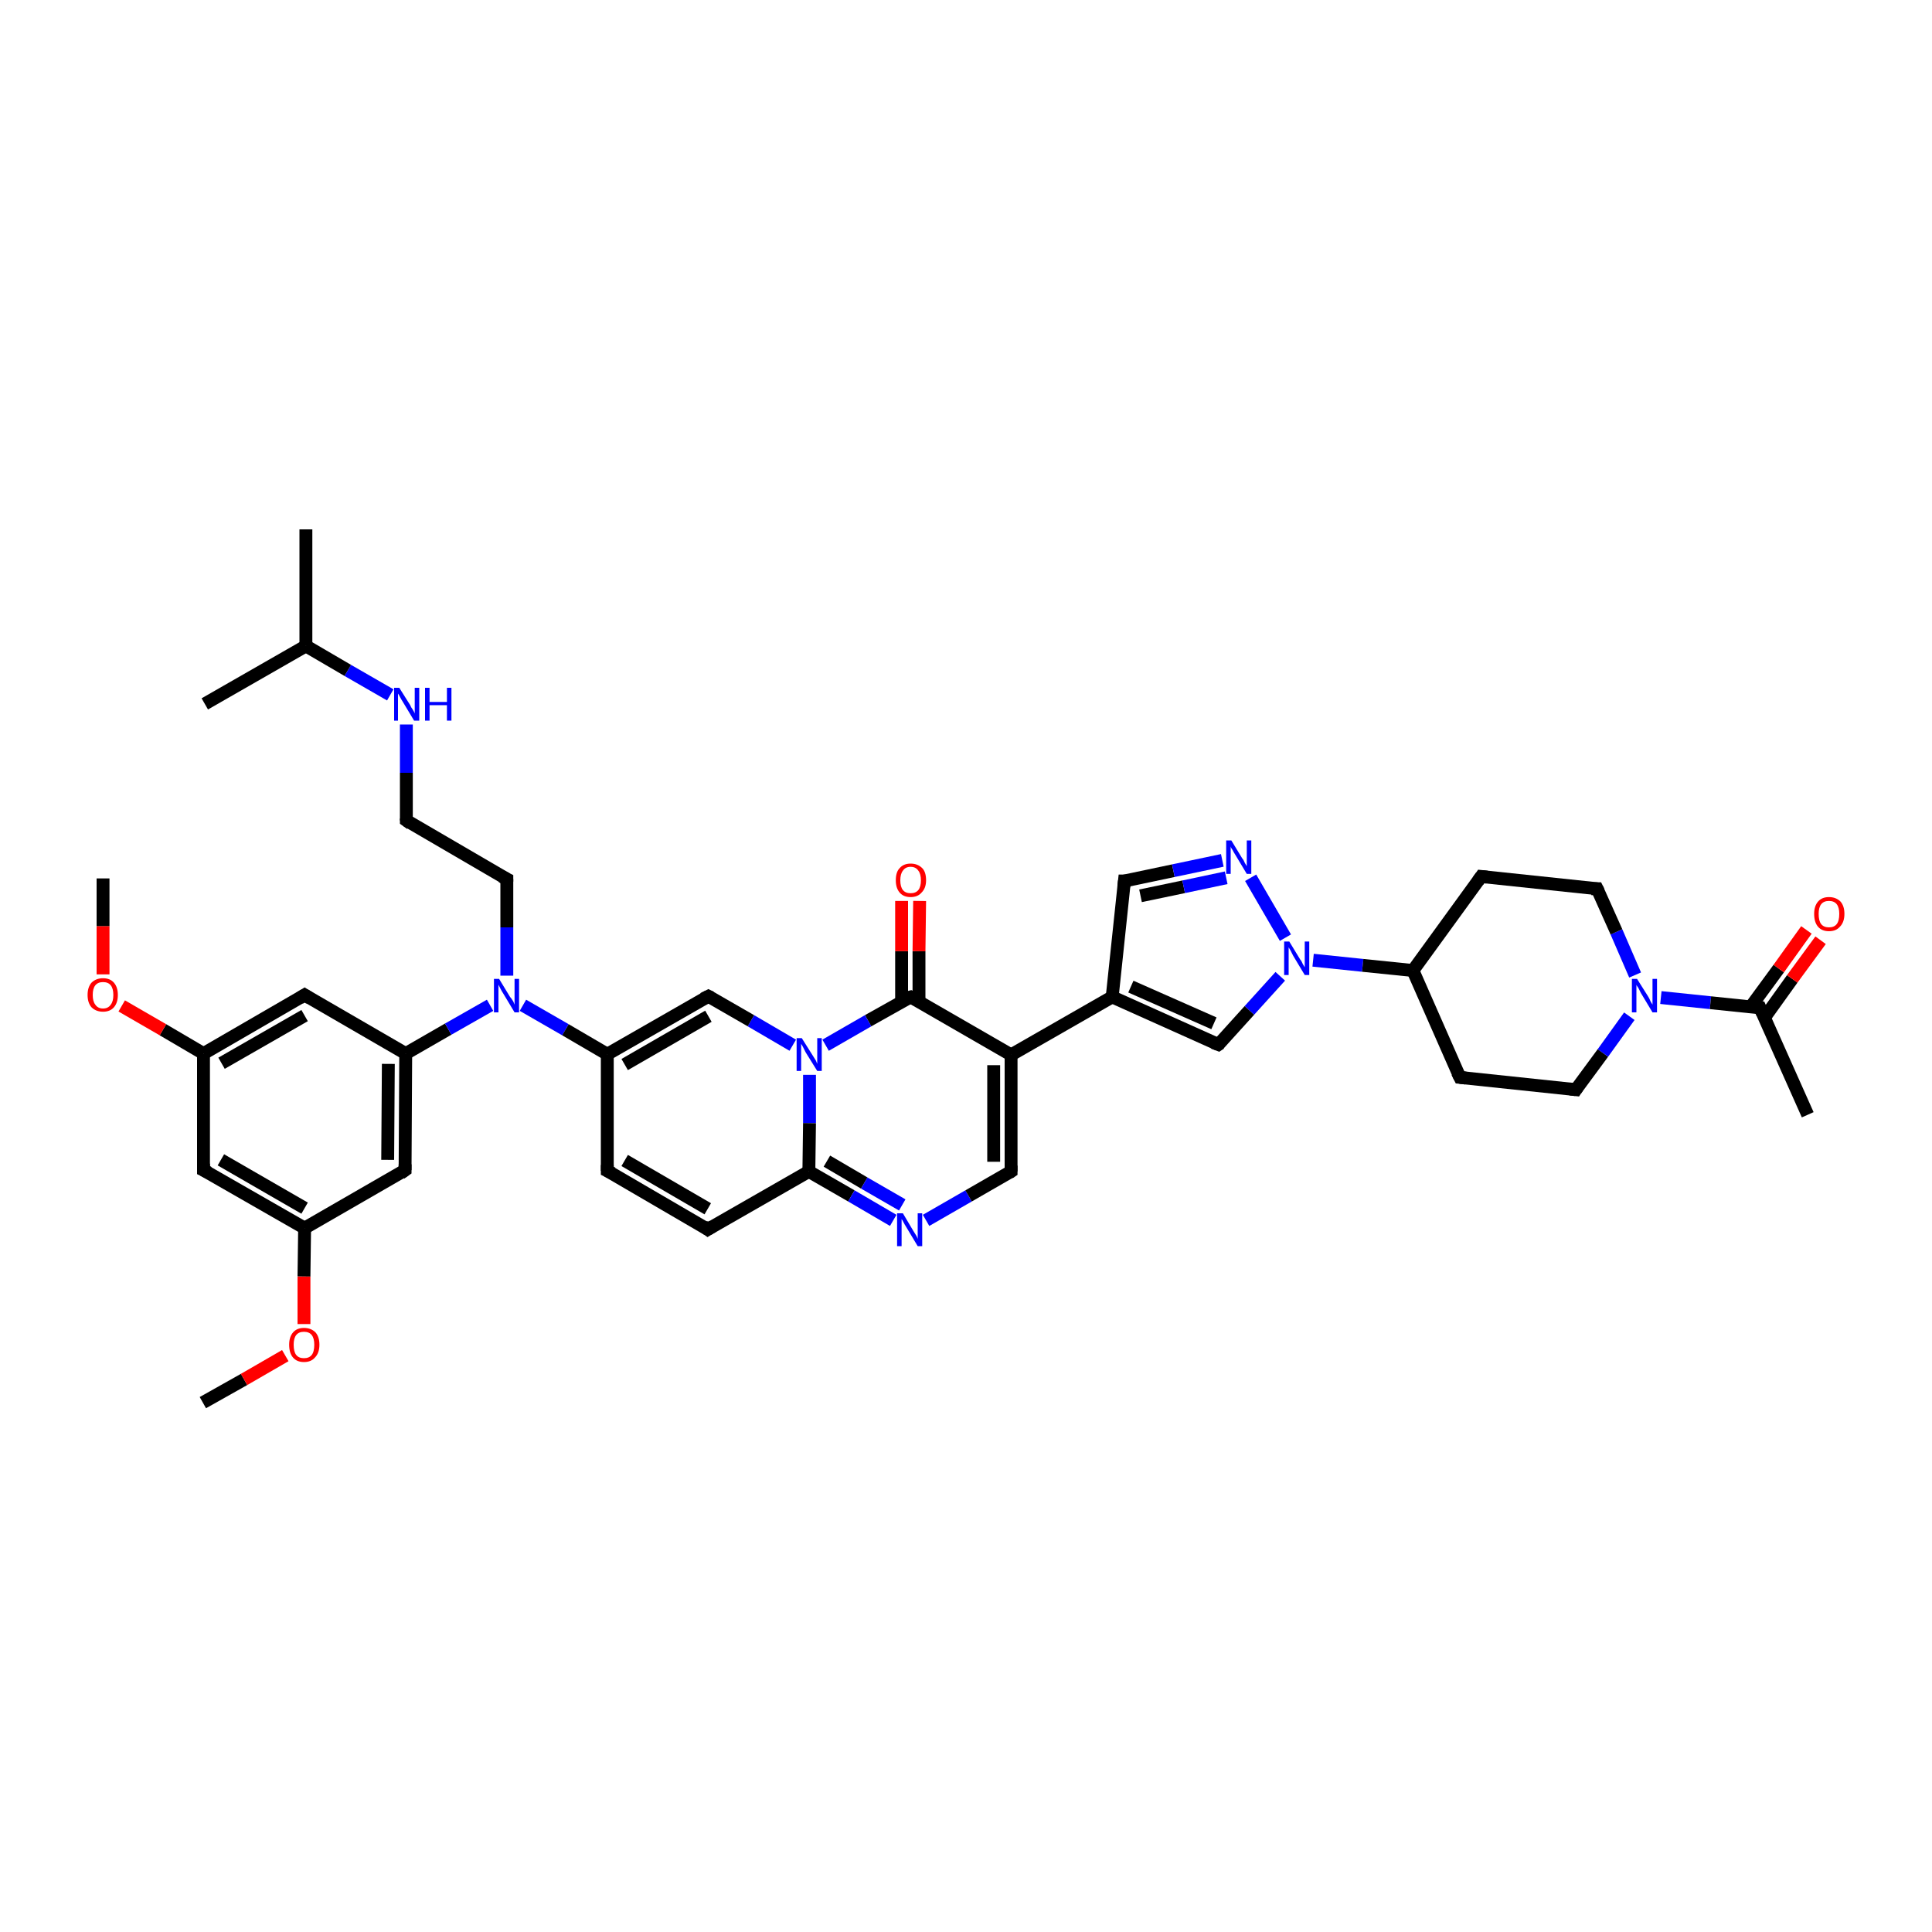 <?xml version='1.0' encoding='iso-8859-1'?>
<svg version='1.1' baseProfile='full'
              xmlns='http://www.w3.org/2000/svg'
                      xmlns:rdkit='http://www.rdkit.org/xml'
                      xmlns:xlink='http://www.w3.org/1999/xlink'
                  xml:space='preserve'
width='300px' height='300px' viewBox='0 0 300 300'>
<!-- END OF HEADER -->
<rect style='opacity:1.0;fill:#FFFFFF;stroke:none' width='300.0' height='300.0' x='0.0' y='0.0'> </rect>
<path class='bond-0 atom-0 atom-1' d='M 31.5,217.8 L 37.9,214.2' style='fill:none;fill-rule:evenodd;stroke:#000000;stroke-width:2.0px;stroke-linecap:butt;stroke-linejoin:miter;stroke-opacity:1' />
<path class='bond-0 atom-0 atom-1' d='M 37.9,214.2 L 44.3,210.5' style='fill:none;fill-rule:evenodd;stroke:#FF0000;stroke-width:2.0px;stroke-linecap:butt;stroke-linejoin:miter;stroke-opacity:1' />
<path class='bond-1 atom-1 atom-2' d='M 47.2,205.6 L 47.2,198.2' style='fill:none;fill-rule:evenodd;stroke:#FF0000;stroke-width:2.0px;stroke-linecap:butt;stroke-linejoin:miter;stroke-opacity:1' />
<path class='bond-1 atom-1 atom-2' d='M 47.2,198.2 L 47.3,190.7' style='fill:none;fill-rule:evenodd;stroke:#000000;stroke-width:2.0px;stroke-linecap:butt;stroke-linejoin:miter;stroke-opacity:1' />
<path class='bond-2 atom-2 atom-3' d='M 47.3,190.7 L 31.6,181.7' style='fill:none;fill-rule:evenodd;stroke:#000000;stroke-width:2.0px;stroke-linecap:butt;stroke-linejoin:miter;stroke-opacity:1' />
<path class='bond-2 atom-2 atom-3' d='M 47.3,187.6 L 34.3,180.1' style='fill:none;fill-rule:evenodd;stroke:#000000;stroke-width:2.0px;stroke-linecap:butt;stroke-linejoin:miter;stroke-opacity:1' />
<path class='bond-3 atom-3 atom-4' d='M 31.6,181.7 L 31.6,163.6' style='fill:none;fill-rule:evenodd;stroke:#000000;stroke-width:2.0px;stroke-linecap:butt;stroke-linejoin:miter;stroke-opacity:1' />
<path class='bond-4 atom-4 atom-5' d='M 31.6,163.6 L 25.3,159.9' style='fill:none;fill-rule:evenodd;stroke:#000000;stroke-width:2.0px;stroke-linecap:butt;stroke-linejoin:miter;stroke-opacity:1' />
<path class='bond-4 atom-4 atom-5' d='M 25.3,159.9 L 18.9,156.2' style='fill:none;fill-rule:evenodd;stroke:#FF0000;stroke-width:2.0px;stroke-linecap:butt;stroke-linejoin:miter;stroke-opacity:1' />
<path class='bond-5 atom-5 atom-6' d='M 16.0,151.3 L 16.0,143.8' style='fill:none;fill-rule:evenodd;stroke:#FF0000;stroke-width:2.0px;stroke-linecap:butt;stroke-linejoin:miter;stroke-opacity:1' />
<path class='bond-5 atom-5 atom-6' d='M 16.0,143.8 L 16.0,136.4' style='fill:none;fill-rule:evenodd;stroke:#000000;stroke-width:2.0px;stroke-linecap:butt;stroke-linejoin:miter;stroke-opacity:1' />
<path class='bond-6 atom-4 atom-7' d='M 31.6,163.6 L 47.3,154.5' style='fill:none;fill-rule:evenodd;stroke:#000000;stroke-width:2.0px;stroke-linecap:butt;stroke-linejoin:miter;stroke-opacity:1' />
<path class='bond-6 atom-4 atom-7' d='M 34.4,165.1 L 47.3,157.7' style='fill:none;fill-rule:evenodd;stroke:#000000;stroke-width:2.0px;stroke-linecap:butt;stroke-linejoin:miter;stroke-opacity:1' />
<path class='bond-7 atom-7 atom-8' d='M 47.3,154.5 L 63.0,163.6' style='fill:none;fill-rule:evenodd;stroke:#000000;stroke-width:2.0px;stroke-linecap:butt;stroke-linejoin:miter;stroke-opacity:1' />
<path class='bond-8 atom-8 atom-9' d='M 63.0,163.6 L 62.9,181.7' style='fill:none;fill-rule:evenodd;stroke:#000000;stroke-width:2.0px;stroke-linecap:butt;stroke-linejoin:miter;stroke-opacity:1' />
<path class='bond-8 atom-8 atom-9' d='M 60.3,165.2 L 60.2,180.1' style='fill:none;fill-rule:evenodd;stroke:#000000;stroke-width:2.0px;stroke-linecap:butt;stroke-linejoin:miter;stroke-opacity:1' />
<path class='bond-9 atom-8 atom-10' d='M 63.0,163.6 L 69.6,159.8' style='fill:none;fill-rule:evenodd;stroke:#000000;stroke-width:2.0px;stroke-linecap:butt;stroke-linejoin:miter;stroke-opacity:1' />
<path class='bond-9 atom-8 atom-10' d='M 69.6,159.8 L 76.1,156.1' style='fill:none;fill-rule:evenodd;stroke:#0000FF;stroke-width:2.0px;stroke-linecap:butt;stroke-linejoin:miter;stroke-opacity:1' />
<path class='bond-10 atom-10 atom-11' d='M 78.7,151.5 L 78.7,144.0' style='fill:none;fill-rule:evenodd;stroke:#0000FF;stroke-width:2.0px;stroke-linecap:butt;stroke-linejoin:miter;stroke-opacity:1' />
<path class='bond-10 atom-10 atom-11' d='M 78.7,144.0 L 78.7,136.5' style='fill:none;fill-rule:evenodd;stroke:#000000;stroke-width:2.0px;stroke-linecap:butt;stroke-linejoin:miter;stroke-opacity:1' />
<path class='bond-11 atom-11 atom-12' d='M 78.7,136.5 L 63.1,127.4' style='fill:none;fill-rule:evenodd;stroke:#000000;stroke-width:2.0px;stroke-linecap:butt;stroke-linejoin:miter;stroke-opacity:1' />
<path class='bond-12 atom-12 atom-13' d='M 63.1,127.4 L 63.1,120.0' style='fill:none;fill-rule:evenodd;stroke:#000000;stroke-width:2.0px;stroke-linecap:butt;stroke-linejoin:miter;stroke-opacity:1' />
<path class='bond-12 atom-12 atom-13' d='M 63.1,120.0 L 63.1,112.5' style='fill:none;fill-rule:evenodd;stroke:#0000FF;stroke-width:2.0px;stroke-linecap:butt;stroke-linejoin:miter;stroke-opacity:1' />
<path class='bond-13 atom-13 atom-14' d='M 60.6,107.9 L 54.0,104.1' style='fill:none;fill-rule:evenodd;stroke:#0000FF;stroke-width:2.0px;stroke-linecap:butt;stroke-linejoin:miter;stroke-opacity:1' />
<path class='bond-13 atom-13 atom-14' d='M 54.0,104.1 L 47.5,100.3' style='fill:none;fill-rule:evenodd;stroke:#000000;stroke-width:2.0px;stroke-linecap:butt;stroke-linejoin:miter;stroke-opacity:1' />
<path class='bond-14 atom-14 atom-15' d='M 47.5,100.3 L 47.5,82.2' style='fill:none;fill-rule:evenodd;stroke:#000000;stroke-width:2.0px;stroke-linecap:butt;stroke-linejoin:miter;stroke-opacity:1' />
<path class='bond-15 atom-14 atom-16' d='M 47.5,100.3 L 31.8,109.3' style='fill:none;fill-rule:evenodd;stroke:#000000;stroke-width:2.0px;stroke-linecap:butt;stroke-linejoin:miter;stroke-opacity:1' />
<path class='bond-16 atom-10 atom-17' d='M 81.2,156.1 L 87.8,159.9' style='fill:none;fill-rule:evenodd;stroke:#0000FF;stroke-width:2.0px;stroke-linecap:butt;stroke-linejoin:miter;stroke-opacity:1' />
<path class='bond-16 atom-10 atom-17' d='M 87.8,159.9 L 94.3,163.7' style='fill:none;fill-rule:evenodd;stroke:#000000;stroke-width:2.0px;stroke-linecap:butt;stroke-linejoin:miter;stroke-opacity:1' />
<path class='bond-17 atom-17 atom-18' d='M 94.3,163.7 L 94.3,181.8' style='fill:none;fill-rule:evenodd;stroke:#000000;stroke-width:2.0px;stroke-linecap:butt;stroke-linejoin:miter;stroke-opacity:1' />
<path class='bond-18 atom-18 atom-19' d='M 94.3,181.8 L 109.9,190.9' style='fill:none;fill-rule:evenodd;stroke:#000000;stroke-width:2.0px;stroke-linecap:butt;stroke-linejoin:miter;stroke-opacity:1' />
<path class='bond-18 atom-18 atom-19' d='M 97.0,180.2 L 109.9,187.7' style='fill:none;fill-rule:evenodd;stroke:#000000;stroke-width:2.0px;stroke-linecap:butt;stroke-linejoin:miter;stroke-opacity:1' />
<path class='bond-19 atom-19 atom-20' d='M 109.9,190.9 L 125.6,181.9' style='fill:none;fill-rule:evenodd;stroke:#000000;stroke-width:2.0px;stroke-linecap:butt;stroke-linejoin:miter;stroke-opacity:1' />
<path class='bond-20 atom-20 atom-21' d='M 125.6,181.9 L 132.2,185.7' style='fill:none;fill-rule:evenodd;stroke:#000000;stroke-width:2.0px;stroke-linecap:butt;stroke-linejoin:miter;stroke-opacity:1' />
<path class='bond-20 atom-20 atom-21' d='M 132.2,185.7 L 138.7,189.5' style='fill:none;fill-rule:evenodd;stroke:#0000FF;stroke-width:2.0px;stroke-linecap:butt;stroke-linejoin:miter;stroke-opacity:1' />
<path class='bond-20 atom-20 atom-21' d='M 128.4,180.3 L 134.2,183.7' style='fill:none;fill-rule:evenodd;stroke:#000000;stroke-width:2.0px;stroke-linecap:butt;stroke-linejoin:miter;stroke-opacity:1' />
<path class='bond-20 atom-20 atom-21' d='M 134.2,183.7 L 140.1,187.1' style='fill:none;fill-rule:evenodd;stroke:#0000FF;stroke-width:2.0px;stroke-linecap:butt;stroke-linejoin:miter;stroke-opacity:1' />
<path class='bond-21 atom-21 atom-22' d='M 143.8,189.5 L 150.4,185.7' style='fill:none;fill-rule:evenodd;stroke:#0000FF;stroke-width:2.0px;stroke-linecap:butt;stroke-linejoin:miter;stroke-opacity:1' />
<path class='bond-21 atom-21 atom-22' d='M 150.4,185.7 L 157.0,181.9' style='fill:none;fill-rule:evenodd;stroke:#000000;stroke-width:2.0px;stroke-linecap:butt;stroke-linejoin:miter;stroke-opacity:1' />
<path class='bond-22 atom-22 atom-23' d='M 157.0,181.9 L 157.0,163.8' style='fill:none;fill-rule:evenodd;stroke:#000000;stroke-width:2.0px;stroke-linecap:butt;stroke-linejoin:miter;stroke-opacity:1' />
<path class='bond-22 atom-22 atom-23' d='M 154.3,180.4 L 154.3,165.4' style='fill:none;fill-rule:evenodd;stroke:#000000;stroke-width:2.0px;stroke-linecap:butt;stroke-linejoin:miter;stroke-opacity:1' />
<path class='bond-23 atom-23 atom-24' d='M 157.0,163.8 L 172.7,154.8' style='fill:none;fill-rule:evenodd;stroke:#000000;stroke-width:2.0px;stroke-linecap:butt;stroke-linejoin:miter;stroke-opacity:1' />
<path class='bond-24 atom-24 atom-25' d='M 172.7,154.8 L 174.6,136.8' style='fill:none;fill-rule:evenodd;stroke:#000000;stroke-width:2.0px;stroke-linecap:butt;stroke-linejoin:miter;stroke-opacity:1' />
<path class='bond-25 atom-25 atom-26' d='M 174.6,136.8 L 182.2,135.2' style='fill:none;fill-rule:evenodd;stroke:#000000;stroke-width:2.0px;stroke-linecap:butt;stroke-linejoin:miter;stroke-opacity:1' />
<path class='bond-25 atom-25 atom-26' d='M 182.2,135.2 L 189.8,133.6' style='fill:none;fill-rule:evenodd;stroke:#0000FF;stroke-width:2.0px;stroke-linecap:butt;stroke-linejoin:miter;stroke-opacity:1' />
<path class='bond-25 atom-25 atom-26' d='M 177.1,139.1 L 183.8,137.7' style='fill:none;fill-rule:evenodd;stroke:#000000;stroke-width:2.0px;stroke-linecap:butt;stroke-linejoin:miter;stroke-opacity:1' />
<path class='bond-25 atom-25 atom-26' d='M 183.8,137.7 L 190.4,136.3' style='fill:none;fill-rule:evenodd;stroke:#0000FF;stroke-width:2.0px;stroke-linecap:butt;stroke-linejoin:miter;stroke-opacity:1' />
<path class='bond-26 atom-26 atom-27' d='M 194.2,136.3 L 199.6,145.6' style='fill:none;fill-rule:evenodd;stroke:#0000FF;stroke-width:2.0px;stroke-linecap:butt;stroke-linejoin:miter;stroke-opacity:1' />
<path class='bond-27 atom-27 atom-28' d='M 198.8,151.6 L 194.0,156.9' style='fill:none;fill-rule:evenodd;stroke:#0000FF;stroke-width:2.0px;stroke-linecap:butt;stroke-linejoin:miter;stroke-opacity:1' />
<path class='bond-27 atom-27 atom-28' d='M 194.0,156.9 L 189.2,162.2' style='fill:none;fill-rule:evenodd;stroke:#000000;stroke-width:2.0px;stroke-linecap:butt;stroke-linejoin:miter;stroke-opacity:1' />
<path class='bond-28 atom-27 atom-29' d='M 203.9,149.1 L 211.6,149.9' style='fill:none;fill-rule:evenodd;stroke:#0000FF;stroke-width:2.0px;stroke-linecap:butt;stroke-linejoin:miter;stroke-opacity:1' />
<path class='bond-28 atom-27 atom-29' d='M 211.6,149.9 L 219.4,150.7' style='fill:none;fill-rule:evenodd;stroke:#000000;stroke-width:2.0px;stroke-linecap:butt;stroke-linejoin:miter;stroke-opacity:1' />
<path class='bond-29 atom-29 atom-30' d='M 219.4,150.7 L 226.7,167.3' style='fill:none;fill-rule:evenodd;stroke:#000000;stroke-width:2.0px;stroke-linecap:butt;stroke-linejoin:miter;stroke-opacity:1' />
<path class='bond-30 atom-30 atom-31' d='M 226.7,167.3 L 244.7,169.2' style='fill:none;fill-rule:evenodd;stroke:#000000;stroke-width:2.0px;stroke-linecap:butt;stroke-linejoin:miter;stroke-opacity:1' />
<path class='bond-31 atom-31 atom-32' d='M 244.7,169.2 L 248.9,163.5' style='fill:none;fill-rule:evenodd;stroke:#000000;stroke-width:2.0px;stroke-linecap:butt;stroke-linejoin:miter;stroke-opacity:1' />
<path class='bond-31 atom-31 atom-32' d='M 248.9,163.5 L 253.0,157.8' style='fill:none;fill-rule:evenodd;stroke:#0000FF;stroke-width:2.0px;stroke-linecap:butt;stroke-linejoin:miter;stroke-opacity:1' />
<path class='bond-32 atom-32 atom-33' d='M 253.9,151.4 L 251.0,144.7' style='fill:none;fill-rule:evenodd;stroke:#0000FF;stroke-width:2.0px;stroke-linecap:butt;stroke-linejoin:miter;stroke-opacity:1' />
<path class='bond-32 atom-32 atom-33' d='M 251.0,144.7 L 248.0,138.0' style='fill:none;fill-rule:evenodd;stroke:#000000;stroke-width:2.0px;stroke-linecap:butt;stroke-linejoin:miter;stroke-opacity:1' />
<path class='bond-33 atom-33 atom-34' d='M 248.0,138.0 L 230.0,136.1' style='fill:none;fill-rule:evenodd;stroke:#000000;stroke-width:2.0px;stroke-linecap:butt;stroke-linejoin:miter;stroke-opacity:1' />
<path class='bond-34 atom-32 atom-35' d='M 257.9,154.9 L 265.6,155.7' style='fill:none;fill-rule:evenodd;stroke:#0000FF;stroke-width:2.0px;stroke-linecap:butt;stroke-linejoin:miter;stroke-opacity:1' />
<path class='bond-34 atom-32 atom-35' d='M 265.6,155.7 L 273.3,156.5' style='fill:none;fill-rule:evenodd;stroke:#000000;stroke-width:2.0px;stroke-linecap:butt;stroke-linejoin:miter;stroke-opacity:1' />
<path class='bond-35 atom-35 atom-36' d='M 273.3,156.5 L 280.7,173.1' style='fill:none;fill-rule:evenodd;stroke:#000000;stroke-width:2.0px;stroke-linecap:butt;stroke-linejoin:miter;stroke-opacity:1' />
<path class='bond-36 atom-35 atom-37' d='M 274.0,158.0 L 278.3,152.0' style='fill:none;fill-rule:evenodd;stroke:#000000;stroke-width:2.0px;stroke-linecap:butt;stroke-linejoin:miter;stroke-opacity:1' />
<path class='bond-36 atom-35 atom-37' d='M 278.3,152.0 L 282.7,146.0' style='fill:none;fill-rule:evenodd;stroke:#FF0000;stroke-width:2.0px;stroke-linecap:butt;stroke-linejoin:miter;stroke-opacity:1' />
<path class='bond-36 atom-35 atom-37' d='M 271.8,156.4 L 276.2,150.4' style='fill:none;fill-rule:evenodd;stroke:#000000;stroke-width:2.0px;stroke-linecap:butt;stroke-linejoin:miter;stroke-opacity:1' />
<path class='bond-36 atom-35 atom-37' d='M 276.2,150.4 L 280.5,144.4' style='fill:none;fill-rule:evenodd;stroke:#FF0000;stroke-width:2.0px;stroke-linecap:butt;stroke-linejoin:miter;stroke-opacity:1' />
<path class='bond-37 atom-23 atom-38' d='M 157.0,163.8 L 141.4,154.8' style='fill:none;fill-rule:evenodd;stroke:#000000;stroke-width:2.0px;stroke-linecap:butt;stroke-linejoin:miter;stroke-opacity:1' />
<path class='bond-38 atom-38 atom-39' d='M 142.7,155.5 L 142.7,147.7' style='fill:none;fill-rule:evenodd;stroke:#000000;stroke-width:2.0px;stroke-linecap:butt;stroke-linejoin:miter;stroke-opacity:1' />
<path class='bond-38 atom-38 atom-39' d='M 142.7,147.7 L 142.8,139.9' style='fill:none;fill-rule:evenodd;stroke:#FF0000;stroke-width:2.0px;stroke-linecap:butt;stroke-linejoin:miter;stroke-opacity:1' />
<path class='bond-38 atom-38 atom-39' d='M 140.0,155.5 L 140.0,147.7' style='fill:none;fill-rule:evenodd;stroke:#000000;stroke-width:2.0px;stroke-linecap:butt;stroke-linejoin:miter;stroke-opacity:1' />
<path class='bond-38 atom-38 atom-39' d='M 140.0,147.7 L 140.0,139.9' style='fill:none;fill-rule:evenodd;stroke:#FF0000;stroke-width:2.0px;stroke-linecap:butt;stroke-linejoin:miter;stroke-opacity:1' />
<path class='bond-39 atom-38 atom-40' d='M 141.4,154.8 L 134.8,158.5' style='fill:none;fill-rule:evenodd;stroke:#000000;stroke-width:2.0px;stroke-linecap:butt;stroke-linejoin:miter;stroke-opacity:1' />
<path class='bond-39 atom-38 atom-40' d='M 134.8,158.5 L 128.2,162.3' style='fill:none;fill-rule:evenodd;stroke:#0000FF;stroke-width:2.0px;stroke-linecap:butt;stroke-linejoin:miter;stroke-opacity:1' />
<path class='bond-40 atom-40 atom-41' d='M 123.1,162.3 L 116.6,158.5' style='fill:none;fill-rule:evenodd;stroke:#0000FF;stroke-width:2.0px;stroke-linecap:butt;stroke-linejoin:miter;stroke-opacity:1' />
<path class='bond-40 atom-40 atom-41' d='M 116.6,158.5 L 110.0,154.7' style='fill:none;fill-rule:evenodd;stroke:#000000;stroke-width:2.0px;stroke-linecap:butt;stroke-linejoin:miter;stroke-opacity:1' />
<path class='bond-41 atom-9 atom-2' d='M 62.9,181.7 L 47.3,190.7' style='fill:none;fill-rule:evenodd;stroke:#000000;stroke-width:2.0px;stroke-linecap:butt;stroke-linejoin:miter;stroke-opacity:1' />
<path class='bond-42 atom-41 atom-17' d='M 110.0,154.7 L 94.3,163.7' style='fill:none;fill-rule:evenodd;stroke:#000000;stroke-width:2.0px;stroke-linecap:butt;stroke-linejoin:miter;stroke-opacity:1' />
<path class='bond-42 atom-41 atom-17' d='M 110.0,157.8 L 97.0,165.3' style='fill:none;fill-rule:evenodd;stroke:#000000;stroke-width:2.0px;stroke-linecap:butt;stroke-linejoin:miter;stroke-opacity:1' />
<path class='bond-43 atom-40 atom-20' d='M 125.7,166.9 L 125.7,174.4' style='fill:none;fill-rule:evenodd;stroke:#0000FF;stroke-width:2.0px;stroke-linecap:butt;stroke-linejoin:miter;stroke-opacity:1' />
<path class='bond-43 atom-40 atom-20' d='M 125.7,174.4 L 125.6,181.9' style='fill:none;fill-rule:evenodd;stroke:#000000;stroke-width:2.0px;stroke-linecap:butt;stroke-linejoin:miter;stroke-opacity:1' />
<path class='bond-44 atom-28 atom-24' d='M 189.2,162.2 L 172.7,154.8' style='fill:none;fill-rule:evenodd;stroke:#000000;stroke-width:2.0px;stroke-linecap:butt;stroke-linejoin:miter;stroke-opacity:1' />
<path class='bond-44 atom-28 atom-24' d='M 188.5,158.9 L 175.6,153.2' style='fill:none;fill-rule:evenodd;stroke:#000000;stroke-width:2.0px;stroke-linecap:butt;stroke-linejoin:miter;stroke-opacity:1' />
<path class='bond-45 atom-34 atom-29' d='M 230.0,136.1 L 219.4,150.7' style='fill:none;fill-rule:evenodd;stroke:#000000;stroke-width:2.0px;stroke-linecap:butt;stroke-linejoin:miter;stroke-opacity:1' />
<path d='M 32.4,182.1 L 31.6,181.7 L 31.6,180.7' style='fill:none;stroke:#000000;stroke-width:2.0px;stroke-linecap:butt;stroke-linejoin:miter;stroke-opacity:1;' />
<path d='M 46.5,155.0 L 47.3,154.5 L 48.1,155.0' style='fill:none;stroke:#000000;stroke-width:2.0px;stroke-linecap:butt;stroke-linejoin:miter;stroke-opacity:1;' />
<path d='M 62.9,180.8 L 62.9,181.7 L 62.2,182.2' style='fill:none;stroke:#000000;stroke-width:2.0px;stroke-linecap:butt;stroke-linejoin:miter;stroke-opacity:1;' />
<path d='M 78.7,136.9 L 78.7,136.5 L 77.9,136.1' style='fill:none;stroke:#000000;stroke-width:2.0px;stroke-linecap:butt;stroke-linejoin:miter;stroke-opacity:1;' />
<path d='M 63.8,127.9 L 63.1,127.4 L 63.1,127.1' style='fill:none;stroke:#000000;stroke-width:2.0px;stroke-linecap:butt;stroke-linejoin:miter;stroke-opacity:1;' />
<path d='M 94.3,180.9 L 94.3,181.8 L 95.1,182.2' style='fill:none;stroke:#000000;stroke-width:2.0px;stroke-linecap:butt;stroke-linejoin:miter;stroke-opacity:1;' />
<path d='M 109.2,190.4 L 109.9,190.9 L 110.7,190.4' style='fill:none;stroke:#000000;stroke-width:2.0px;stroke-linecap:butt;stroke-linejoin:miter;stroke-opacity:1;' />
<path d='M 156.7,182.1 L 157.0,181.9 L 157.0,181.0' style='fill:none;stroke:#000000;stroke-width:2.0px;stroke-linecap:butt;stroke-linejoin:miter;stroke-opacity:1;' />
<path d='M 174.5,137.7 L 174.6,136.8 L 175.0,136.8' style='fill:none;stroke:#000000;stroke-width:2.0px;stroke-linecap:butt;stroke-linejoin:miter;stroke-opacity:1;' />
<path d='M 189.5,162.0 L 189.2,162.2 L 188.4,161.9' style='fill:none;stroke:#000000;stroke-width:2.0px;stroke-linecap:butt;stroke-linejoin:miter;stroke-opacity:1;' />
<path d='M 226.3,166.5 L 226.7,167.3 L 227.6,167.4' style='fill:none;stroke:#000000;stroke-width:2.0px;stroke-linecap:butt;stroke-linejoin:miter;stroke-opacity:1;' />
<path d='M 243.8,169.1 L 244.7,169.2 L 244.9,168.9' style='fill:none;stroke:#000000;stroke-width:2.0px;stroke-linecap:butt;stroke-linejoin:miter;stroke-opacity:1;' />
<path d='M 248.2,138.4 L 248.0,138.0 L 247.1,138.0' style='fill:none;stroke:#000000;stroke-width:2.0px;stroke-linecap:butt;stroke-linejoin:miter;stroke-opacity:1;' />
<path d='M 230.9,136.2 L 230.0,136.1 L 229.5,136.8' style='fill:none;stroke:#000000;stroke-width:2.0px;stroke-linecap:butt;stroke-linejoin:miter;stroke-opacity:1;' />
<path d='M 273.0,156.5 L 273.3,156.5 L 273.7,157.4' style='fill:none;stroke:#000000;stroke-width:2.0px;stroke-linecap:butt;stroke-linejoin:miter;stroke-opacity:1;' />
<path d='M 142.2,155.2 L 141.4,154.8 L 141.0,154.9' style='fill:none;stroke:#000000;stroke-width:2.0px;stroke-linecap:butt;stroke-linejoin:miter;stroke-opacity:1;' />
<path d='M 110.4,154.9 L 110.0,154.7 L 109.2,155.1' style='fill:none;stroke:#000000;stroke-width:2.0px;stroke-linecap:butt;stroke-linejoin:miter;stroke-opacity:1;' />
<path class='atom-1' d='M 44.9 208.8
Q 44.9 207.6, 45.5 206.9
Q 46.1 206.2, 47.2 206.2
Q 48.3 206.2, 49.0 206.9
Q 49.6 207.6, 49.6 208.8
Q 49.6 210.1, 48.9 210.8
Q 48.3 211.5, 47.2 211.5
Q 46.1 211.5, 45.5 210.8
Q 44.9 210.1, 44.9 208.8
M 47.2 210.9
Q 48.0 210.9, 48.4 210.4
Q 48.8 209.9, 48.8 208.8
Q 48.8 207.8, 48.4 207.3
Q 48.0 206.8, 47.2 206.8
Q 46.4 206.8, 46.0 207.3
Q 45.6 207.8, 45.6 208.8
Q 45.6 209.9, 46.0 210.4
Q 46.4 210.9, 47.2 210.9
' fill='#FF0000'/>
<path class='atom-5' d='M 13.6 154.5
Q 13.6 153.3, 14.2 152.6
Q 14.9 151.9, 16.0 151.9
Q 17.1 151.9, 17.7 152.6
Q 18.3 153.3, 18.3 154.5
Q 18.3 155.7, 17.7 156.4
Q 17.1 157.1, 16.0 157.1
Q 14.9 157.1, 14.2 156.4
Q 13.6 155.7, 13.6 154.5
M 16.0 156.6
Q 16.8 156.6, 17.2 156.0
Q 17.6 155.5, 17.6 154.5
Q 17.6 153.5, 17.2 153.0
Q 16.8 152.5, 16.0 152.5
Q 15.2 152.5, 14.8 153.0
Q 14.4 153.5, 14.4 154.5
Q 14.4 155.5, 14.8 156.0
Q 15.2 156.6, 16.0 156.6
' fill='#FF0000'/>
<path class='atom-10' d='M 77.5 152.0
L 79.2 154.8
Q 79.4 155.0, 79.7 155.5
Q 79.9 156.0, 79.9 156.0
L 79.9 152.0
L 80.6 152.0
L 80.6 157.2
L 79.9 157.2
L 78.1 154.2
Q 77.9 153.9, 77.7 153.5
Q 77.5 153.1, 77.4 152.9
L 77.4 157.2
L 76.7 157.2
L 76.7 152.0
L 77.5 152.0
' fill='#0000FF'/>
<path class='atom-13' d='M 62.0 106.8
L 63.7 109.5
Q 63.8 109.8, 64.1 110.2
Q 64.4 110.7, 64.4 110.8
L 64.4 106.8
L 65.1 106.8
L 65.1 111.9
L 64.3 111.9
L 62.5 108.9
Q 62.3 108.6, 62.1 108.2
Q 61.9 107.8, 61.8 107.7
L 61.8 111.9
L 61.2 111.9
L 61.2 106.8
L 62.0 106.8
' fill='#0000FF'/>
<path class='atom-13' d='M 66.0 106.8
L 66.7 106.8
L 66.7 109.0
L 69.4 109.0
L 69.4 106.8
L 70.1 106.8
L 70.1 111.9
L 69.4 111.9
L 69.4 109.5
L 66.7 109.5
L 66.7 111.9
L 66.0 111.9
L 66.0 106.8
' fill='#0000FF'/>
<path class='atom-21' d='M 140.2 188.4
L 141.8 191.1
Q 142.0 191.4, 142.3 191.9
Q 142.5 192.3, 142.5 192.4
L 142.5 188.4
L 143.2 188.4
L 143.2 193.5
L 142.5 193.5
L 140.7 190.5
Q 140.5 190.2, 140.3 189.8
Q 140.1 189.4, 140.0 189.3
L 140.0 193.5
L 139.3 193.5
L 139.3 188.4
L 140.2 188.4
' fill='#0000FF'/>
<path class='atom-26' d='M 191.2 130.5
L 192.9 133.3
Q 193.1 133.5, 193.3 134.0
Q 193.6 134.5, 193.6 134.5
L 193.6 130.5
L 194.3 130.5
L 194.3 135.7
L 193.6 135.7
L 191.8 132.7
Q 191.6 132.4, 191.4 132.0
Q 191.1 131.6, 191.1 131.4
L 191.1 135.7
L 190.4 135.7
L 190.4 130.5
L 191.2 130.5
' fill='#0000FF'/>
<path class='atom-27' d='M 200.2 146.2
L 201.9 149.0
Q 202.1 149.2, 202.3 149.7
Q 202.6 150.2, 202.6 150.2
L 202.6 146.2
L 203.3 146.2
L 203.3 151.4
L 202.6 151.4
L 200.8 148.4
Q 200.6 148.0, 200.4 147.6
Q 200.2 147.3, 200.1 147.1
L 200.1 151.4
L 199.4 151.4
L 199.4 146.2
L 200.2 146.2
' fill='#0000FF'/>
<path class='atom-32' d='M 254.2 152.0
L 255.9 154.7
Q 256.1 155.0, 256.3 155.5
Q 256.6 156.0, 256.6 156.0
L 256.6 152.0
L 257.3 152.0
L 257.3 157.2
L 256.6 157.2
L 254.8 154.2
Q 254.6 153.8, 254.4 153.4
Q 254.1 153.0, 254.1 152.9
L 254.1 157.2
L 253.4 157.2
L 253.4 152.0
L 254.2 152.0
' fill='#0000FF'/>
<path class='atom-37' d='M 281.7 141.9
Q 281.7 140.7, 282.3 140.0
Q 282.9 139.3, 284.0 139.3
Q 285.1 139.3, 285.8 140.0
Q 286.4 140.7, 286.4 141.9
Q 286.4 143.2, 285.7 143.9
Q 285.1 144.6, 284.0 144.6
Q 282.9 144.6, 282.3 143.9
Q 281.7 143.2, 281.7 141.9
M 284.0 144.0
Q 284.8 144.0, 285.2 143.5
Q 285.6 143.0, 285.6 141.9
Q 285.6 140.9, 285.2 140.4
Q 284.8 139.9, 284.0 139.9
Q 283.2 139.9, 282.8 140.4
Q 282.4 140.9, 282.4 141.9
Q 282.4 143.0, 282.8 143.5
Q 283.2 144.0, 284.0 144.0
' fill='#FF0000'/>
<path class='atom-39' d='M 139.1 136.7
Q 139.1 135.4, 139.7 134.8
Q 140.3 134.1, 141.4 134.1
Q 142.5 134.1, 143.2 134.8
Q 143.8 135.4, 143.8 136.7
Q 143.8 137.9, 143.1 138.6
Q 142.5 139.3, 141.4 139.3
Q 140.3 139.3, 139.7 138.6
Q 139.1 137.9, 139.1 136.7
M 141.4 138.7
Q 142.2 138.7, 142.6 138.2
Q 143.0 137.7, 143.0 136.7
Q 143.0 135.7, 142.6 135.2
Q 142.2 134.6, 141.4 134.6
Q 140.6 134.6, 140.2 135.2
Q 139.8 135.7, 139.8 136.7
Q 139.8 137.7, 140.2 138.2
Q 140.6 138.7, 141.4 138.7
' fill='#FF0000'/>
<path class='atom-40' d='M 124.5 161.2
L 126.2 163.9
Q 126.4 164.2, 126.7 164.7
Q 126.9 165.2, 126.9 165.2
L 126.9 161.2
L 127.6 161.2
L 127.6 166.3
L 126.9 166.3
L 125.1 163.4
Q 124.9 163.0, 124.7 162.6
Q 124.5 162.2, 124.4 162.1
L 124.4 166.3
L 123.7 166.3
L 123.7 161.2
L 124.5 161.2
' fill='#0000FF'/>
</svg>

